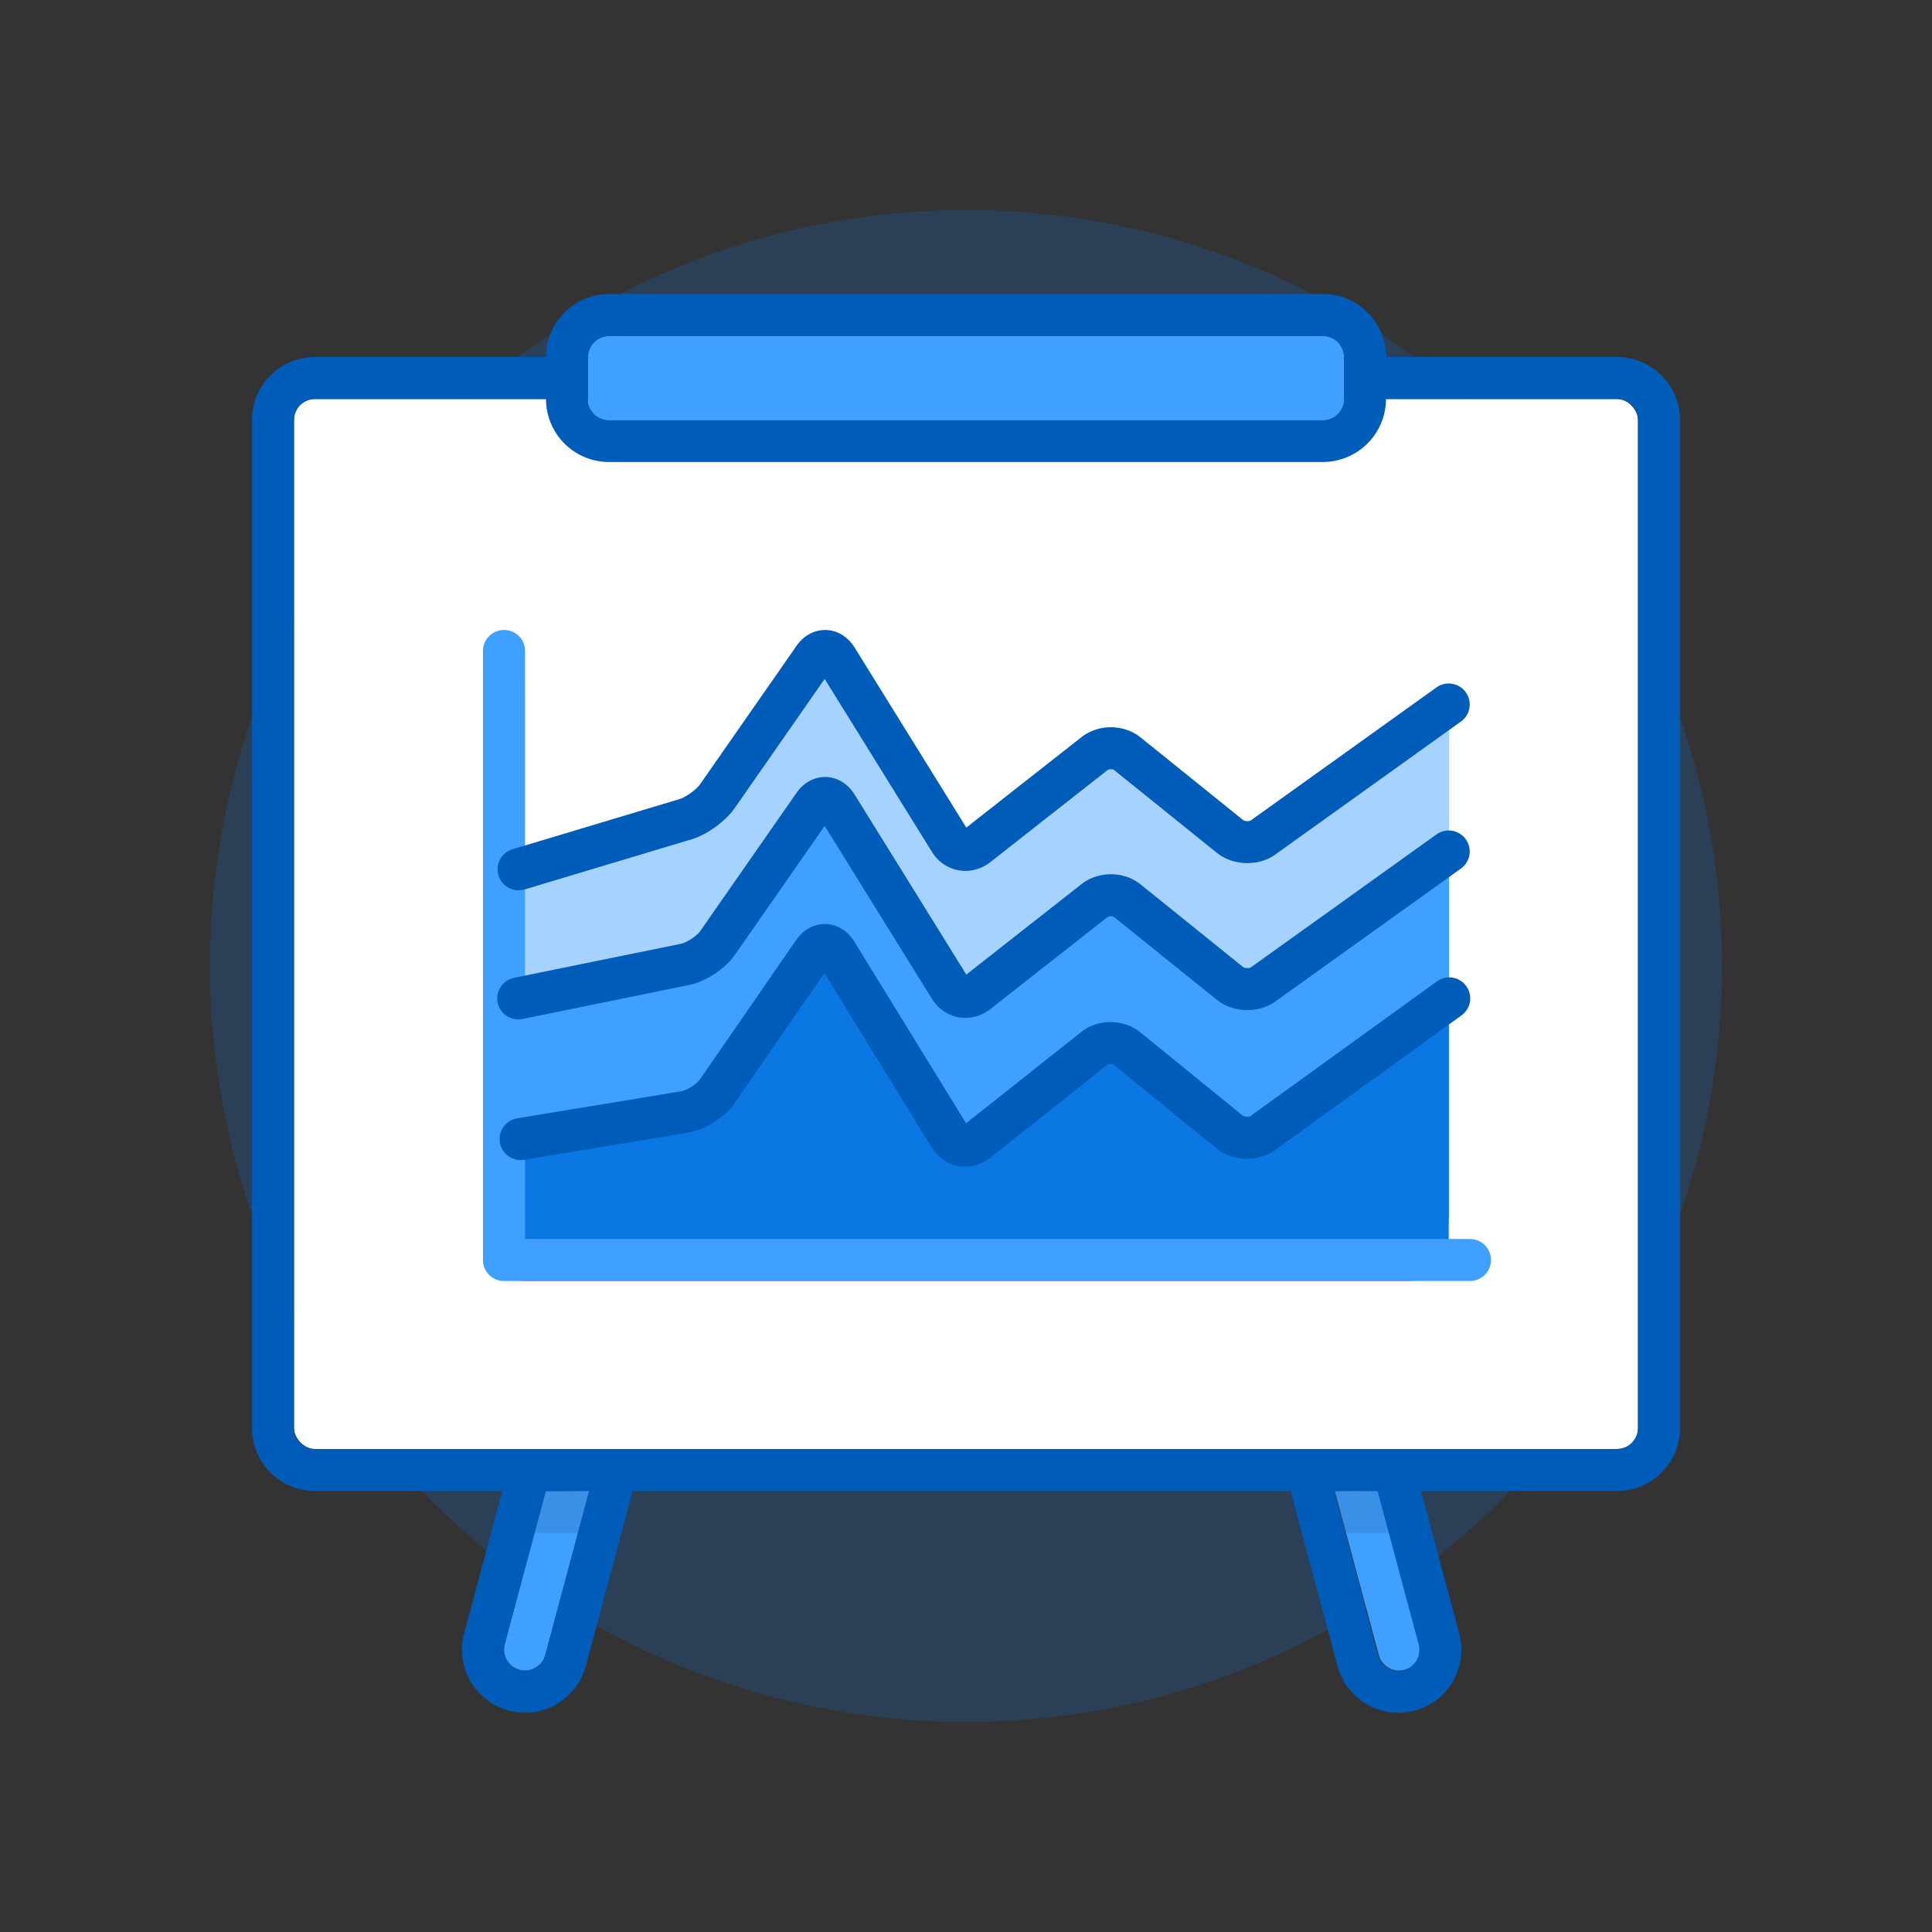 <svg xmlns="http://www.w3.org/2000/svg" width="92" height="92" class="wd-applet wd-applet-area-graph" focusable="false" role="presentation" viewBox="0 0 92 92"><rect x="0" y="0" width="92" height="92" fill="#333333" stroke="none"/><g fill="none" fill-rule="evenodd" class="wd-icon-container"><g fill="#0B77E3" fill-opacity=".2" class="animate-flood"><circle cx="36" cy="36" r="36" class="color-400-alpha-20" transform="translate(10 10)"/></g><rect width="64" height="50" x="14" y="19" fill="#FFF" class="color-100" rx="1"/><path fill="#40A0FF" d="M28 17.01c0-.558.455-1.01 1-1.01h34a1 1 0 0 1 1 1.01v1.98A1.01 1.01 0 0 1 63 20H29a1 1 0 0 1-1-1.01v-1.98zm35.31 53.04l2.347 8.755a.999.999 0 0 0 1.225.71.998.998 0 0 0 .707-1.224l-2.199-8.207-2.08-.034zM28.326 70l-2.358 8.8c-.144.538-.69.858-1.226.714a1.001 1.001 0 0 1-.706-1.229l2.213-8.258L28.325 70z" class="color-300"/><path fill="#000" d="M28.325 70l-.804 3H25.45l.798-2.973L28.325 70zm34.986.05l2.08.034.78 2.916h-2.07l-.79-2.95z" class="color-shadow" opacity=".1"/><path fill="#005CB9" d="M63 14a3 3 0 0 1 3 3h10.995A3.002 3.002 0 0 1 80 19.999V68A2.997 2.997 0 0 1 76.995 71h-9.326l1.816 6.778a3.002 3.002 0 0 1-2.12 3.682 3.001 3.001 0 0 1-3.675-2.129L61.457 71H30.13l-2.231 8.327a3.001 3.001 0 0 1-3.676 2.128 3.002 3.002 0 0 1-2.12-3.681L23.918 71h-8.913A3.002 3.002 0 0 1 12 68.001V20A2.997 2.997 0 0 1 15.005 17H26l.005-.167A3.01 3.01 0 0 1 29 14h34zm2.6 57.004l-2.07.003 2.092 7.806c.144.538.689.859 1.226.715.534-.143.85-.693.705-1.232L65.6 71.004zm-37.542.001l-2.073.008-1.95 7.278c-.145.54.172 1.09.705 1.232a1.001 1.001 0 0 0 1.227-.714l2.09-7.804zM26 19.001L15.005 19a.997.997 0 0 0-1.005.999V68c0 .551.45.999 1.005.999h61.99A.997.997 0 0 0 78 68.001V20c0-.551-.45-.999-1.005-.999H66l-.005.167A3.01 3.01 0 0 1 63 22H29a3 3 0 0 1-3-3zM63 16H29c-.545 0-1 .452-1 1.01v1.98A1 1 0 0 0 29 20h34c.545 0 1-.452 1-1.01v-1.98A1 1 0 0 0 63 16z" class="color-500"/><g class="animate-grow"><path fill="#A6D2FF" d="M23 41.906l9.637-2.894c.53-.159 1.22-.662 1.528-1.105l4.583-6.578c.315-.451.806-.436 1.096.032l5.384 8.676c.291.469.872.578 1.32.226l5.566-4.374c.438-.344 1.14-.344 1.57.003l4.884 3.936c.429.345 1.143.363 1.583.048L69 33.537V58c0 1.105-.898 2-2.006 2H25.006A2.005 2.005 0 0 1 23 57.994V41.906z" class="color-200"/><path fill="#40A0FF" d="M23 60V47.886l9.618-1.962c.54-.11 1.239-.574 1.547-1.017l4.583-6.578c.315-.451.806-.436 1.096.032l5.384 8.676c.291.469.872.578 1.32.226l5.566-4.374c.438-.344 1.14-.344 1.57.003l4.884 3.936c.429.345 1.143.363 1.583.048L69 40.537V57.99" class="color-300"/><path fill="#0B77E3" d="M25.006 61A2.007 2.007 0 0 1 23 58.99v-4.454l9.587-1.58c.55-.09 1.25-.53 1.565-.989l4.583-6.635c.315-.455.806-.44 1.097.032l5.383 8.752c.291.473.872.583 1.306.239l5.594-4.434c.43-.34 1.125-.336 1.556.014l4.884 3.97c.429.349 1.143.366 1.583.048l8.85-6.393v11.442A2.002 2.002 0 0 1 66.98 61H25.006z" class="color-400"/><path fill="#40A0FF" d="M25 30.996A.993.993 0 0 0 24 30c-.556 0-1 .446-1 .996v29.008A.992.992 0 0 0 24 61h45.999a.999.999 0 1 0-.002-2H25.003L25 30.996z" class="color-300"/><path fill="#005CB9" fill-rule="nonzero" d="M37.912 44.764c.726-1.051 2.103-1.01 2.771.076l5.32 8.649 5.491-4.352c.799-.633 2.014-.623 2.807.022l4.885 3.97c.076.062.291.068.366.014l8.85-6.394a1 1 0 1 1 1.17 1.621l-8.848 6.394c-.809.584-2.022.55-2.8-.083l-4.884-3.97c-.067-.054-.241-.056-.304-.006l-5.594 4.434c-.905.717-2.175.482-2.779-.5l-5.107-8.302-4.28 6.199c-.471.68-1.408 1.272-2.226 1.407l-7.795 1.285a1 1 0 1 1-.326-1.974l7.796-1.284c.283-.047.743-.338.905-.57zm.016-7.007c.726-1.042 2.098-1.001 2.766.076l5.321 8.576 5.482-4.306c.803-.631 2.02-.63 2.814.01l4.884 3.936c.078.062.297.069.374.014l8.849-6.339a1 1 0 0 1 1.164 1.626l-8.849 6.339c-.807.578-2.016.543-2.793-.083l-4.884-3.935c-.065-.053-.25-.053-.324.005l-5.567 4.373c-.913.717-2.18.494-2.787-.485L39.27 39.33l-4.283 6.149c-.458.656-1.38 1.264-2.168 1.425l-7.94 1.62a1 1 0 0 1-.4-1.96l7.94-1.62c.285-.058.763-.373.927-.609zm0-7c.726-1.042 2.098-1.001 2.766.076l5.321 8.576 5.482-4.306c.803-.631 2.02-.63 2.814.01l4.884 3.936c.078.062.297.069.374.014l8.849-6.339a1 1 0 0 1 1.164 1.626l-8.849 6.339c-.807.578-2.016.543-2.793-.083l-4.884-3.935c-.065-.053-.25-.053-.324.005l-5.567 4.373c-.913.717-2.18.494-2.787-.485L39.27 32.33l-4.283 6.149c-.44.63-1.315 1.267-2.053 1.488l-7.929 2.381a1 1 0 1 1-.575-1.915l7.929-2.381c.305-.092.805-.455.987-.717z" class="color-500"/></g></g></svg>